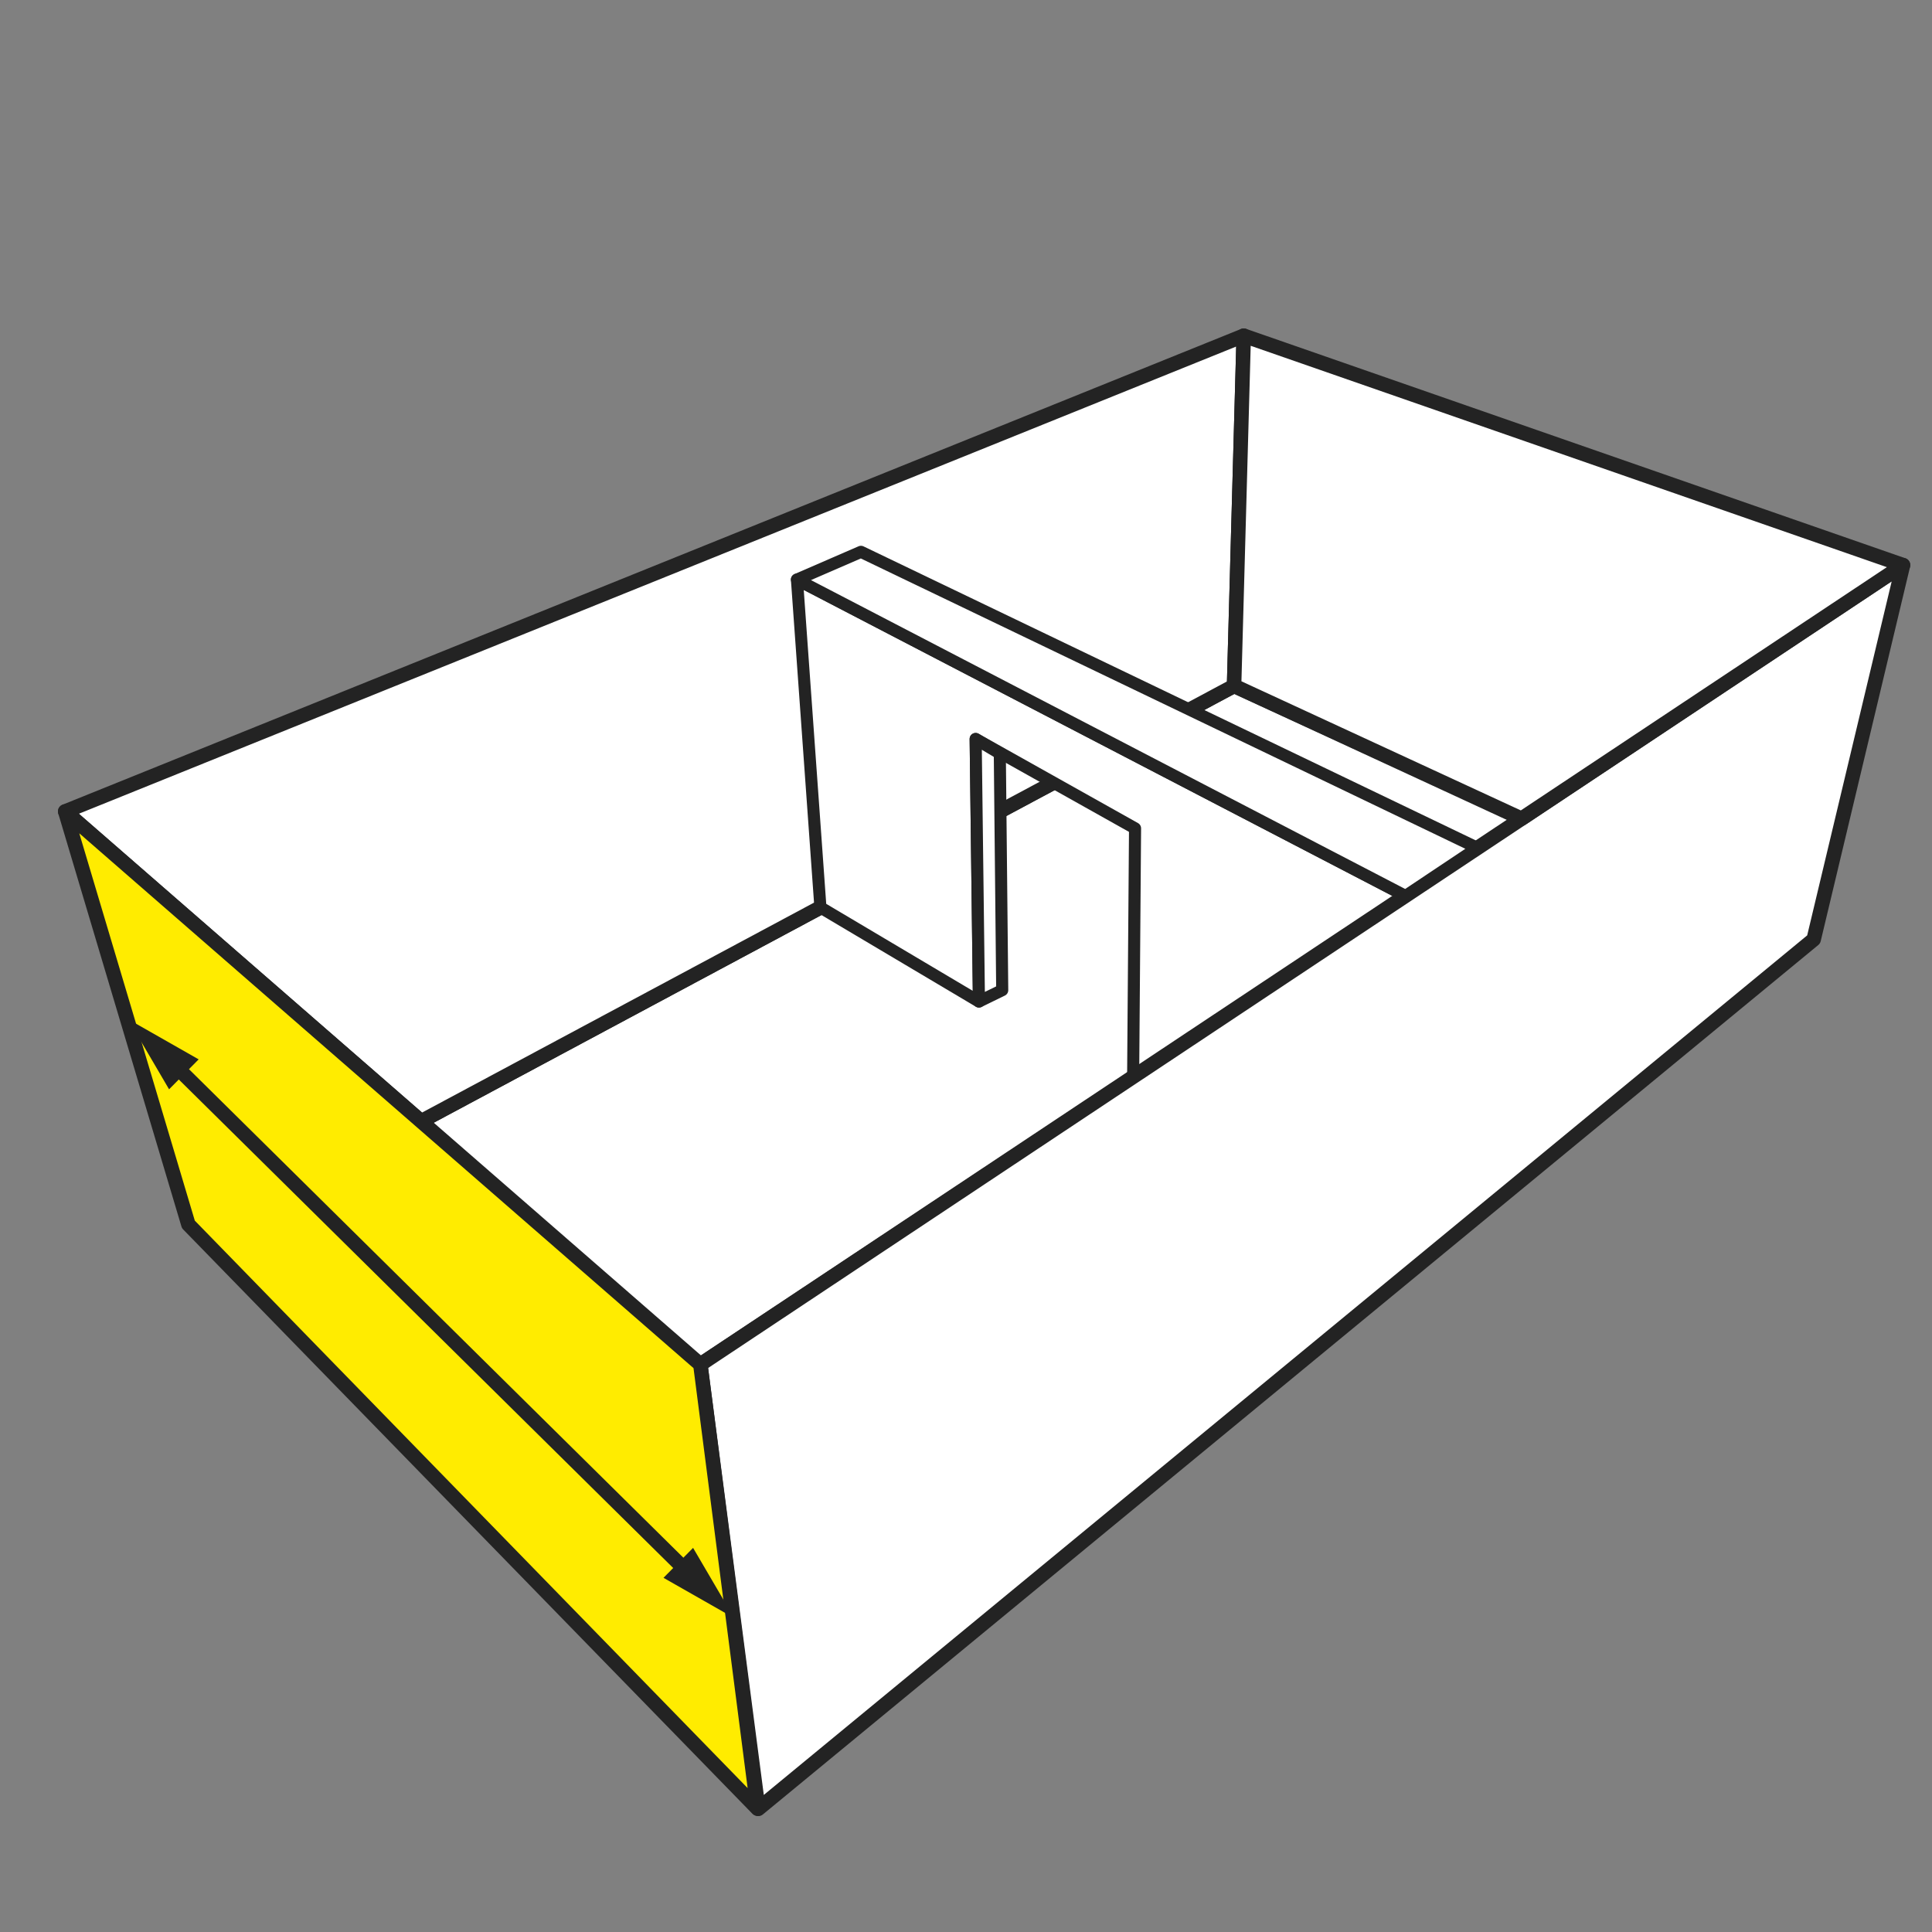 <svg id="Слой_1" data-name="Слой 1" xmlns="http://www.w3.org/2000/svg" viewBox="0 0 800 800"><rect x="0" y="0" width="800" height="800" fill="#808080" stroke="none"/><defs><style>.cls-1,.cls-2{fill:#fff;}.cls-1,.cls-2,.cls-3,.cls-4{stroke:#232323;stroke-linecap:round;stroke-linejoin:round;}.cls-1,.cls-3,.cls-4{stroke-width:6px;}.cls-2{stroke-width:5px;}.cls-3{fill:#ffec00;}.cls-4{fill:none;}.cls-5{fill:#232323;}</style></defs><polygon class="cls-1" points="167.59 574.91 204 613 290 565 631 339 511 284 174.36 464.31 157 486.18 167.59 574.91"/><polygon class="cls-1" points="27 336 515 139 511 284 174.36 464.31 27 336"/><polygon class="cls-2" points="463.87 449.44 582 371 330 240 339.72 375.74 405.36 414.71 404 306 470 343 469.21 445.89 463.87 449.44"/><polygon class="cls-2" points="405.36 414.71 415 410 414 312 404 306 405.36 414.71"/><polygon class="cls-1" points="314 749 751 389 788 234 290 565 314 749"/><polygon class="cls-3" points="313.7 748.94 290 565 27 336 78 507 313.7 748.94"/><polygon class="cls-1" points="788 234 515 139 511 284 630 339 788 234"/><polygon class="cls-2" points="582 371 611.81 351.11 356.5 228.5 330 240 582 371"/><line class="cls-4" x1="71.91" y1="440.68" x2="285.09" y2="651.32"/><polygon class="cls-5" points="70.01 451.06 53 422 82.26 438.66 70.01 451.06"/><polygon class="cls-5" points="274.74 653.34 304 670 286.99 640.94 274.74 653.34"/></svg>